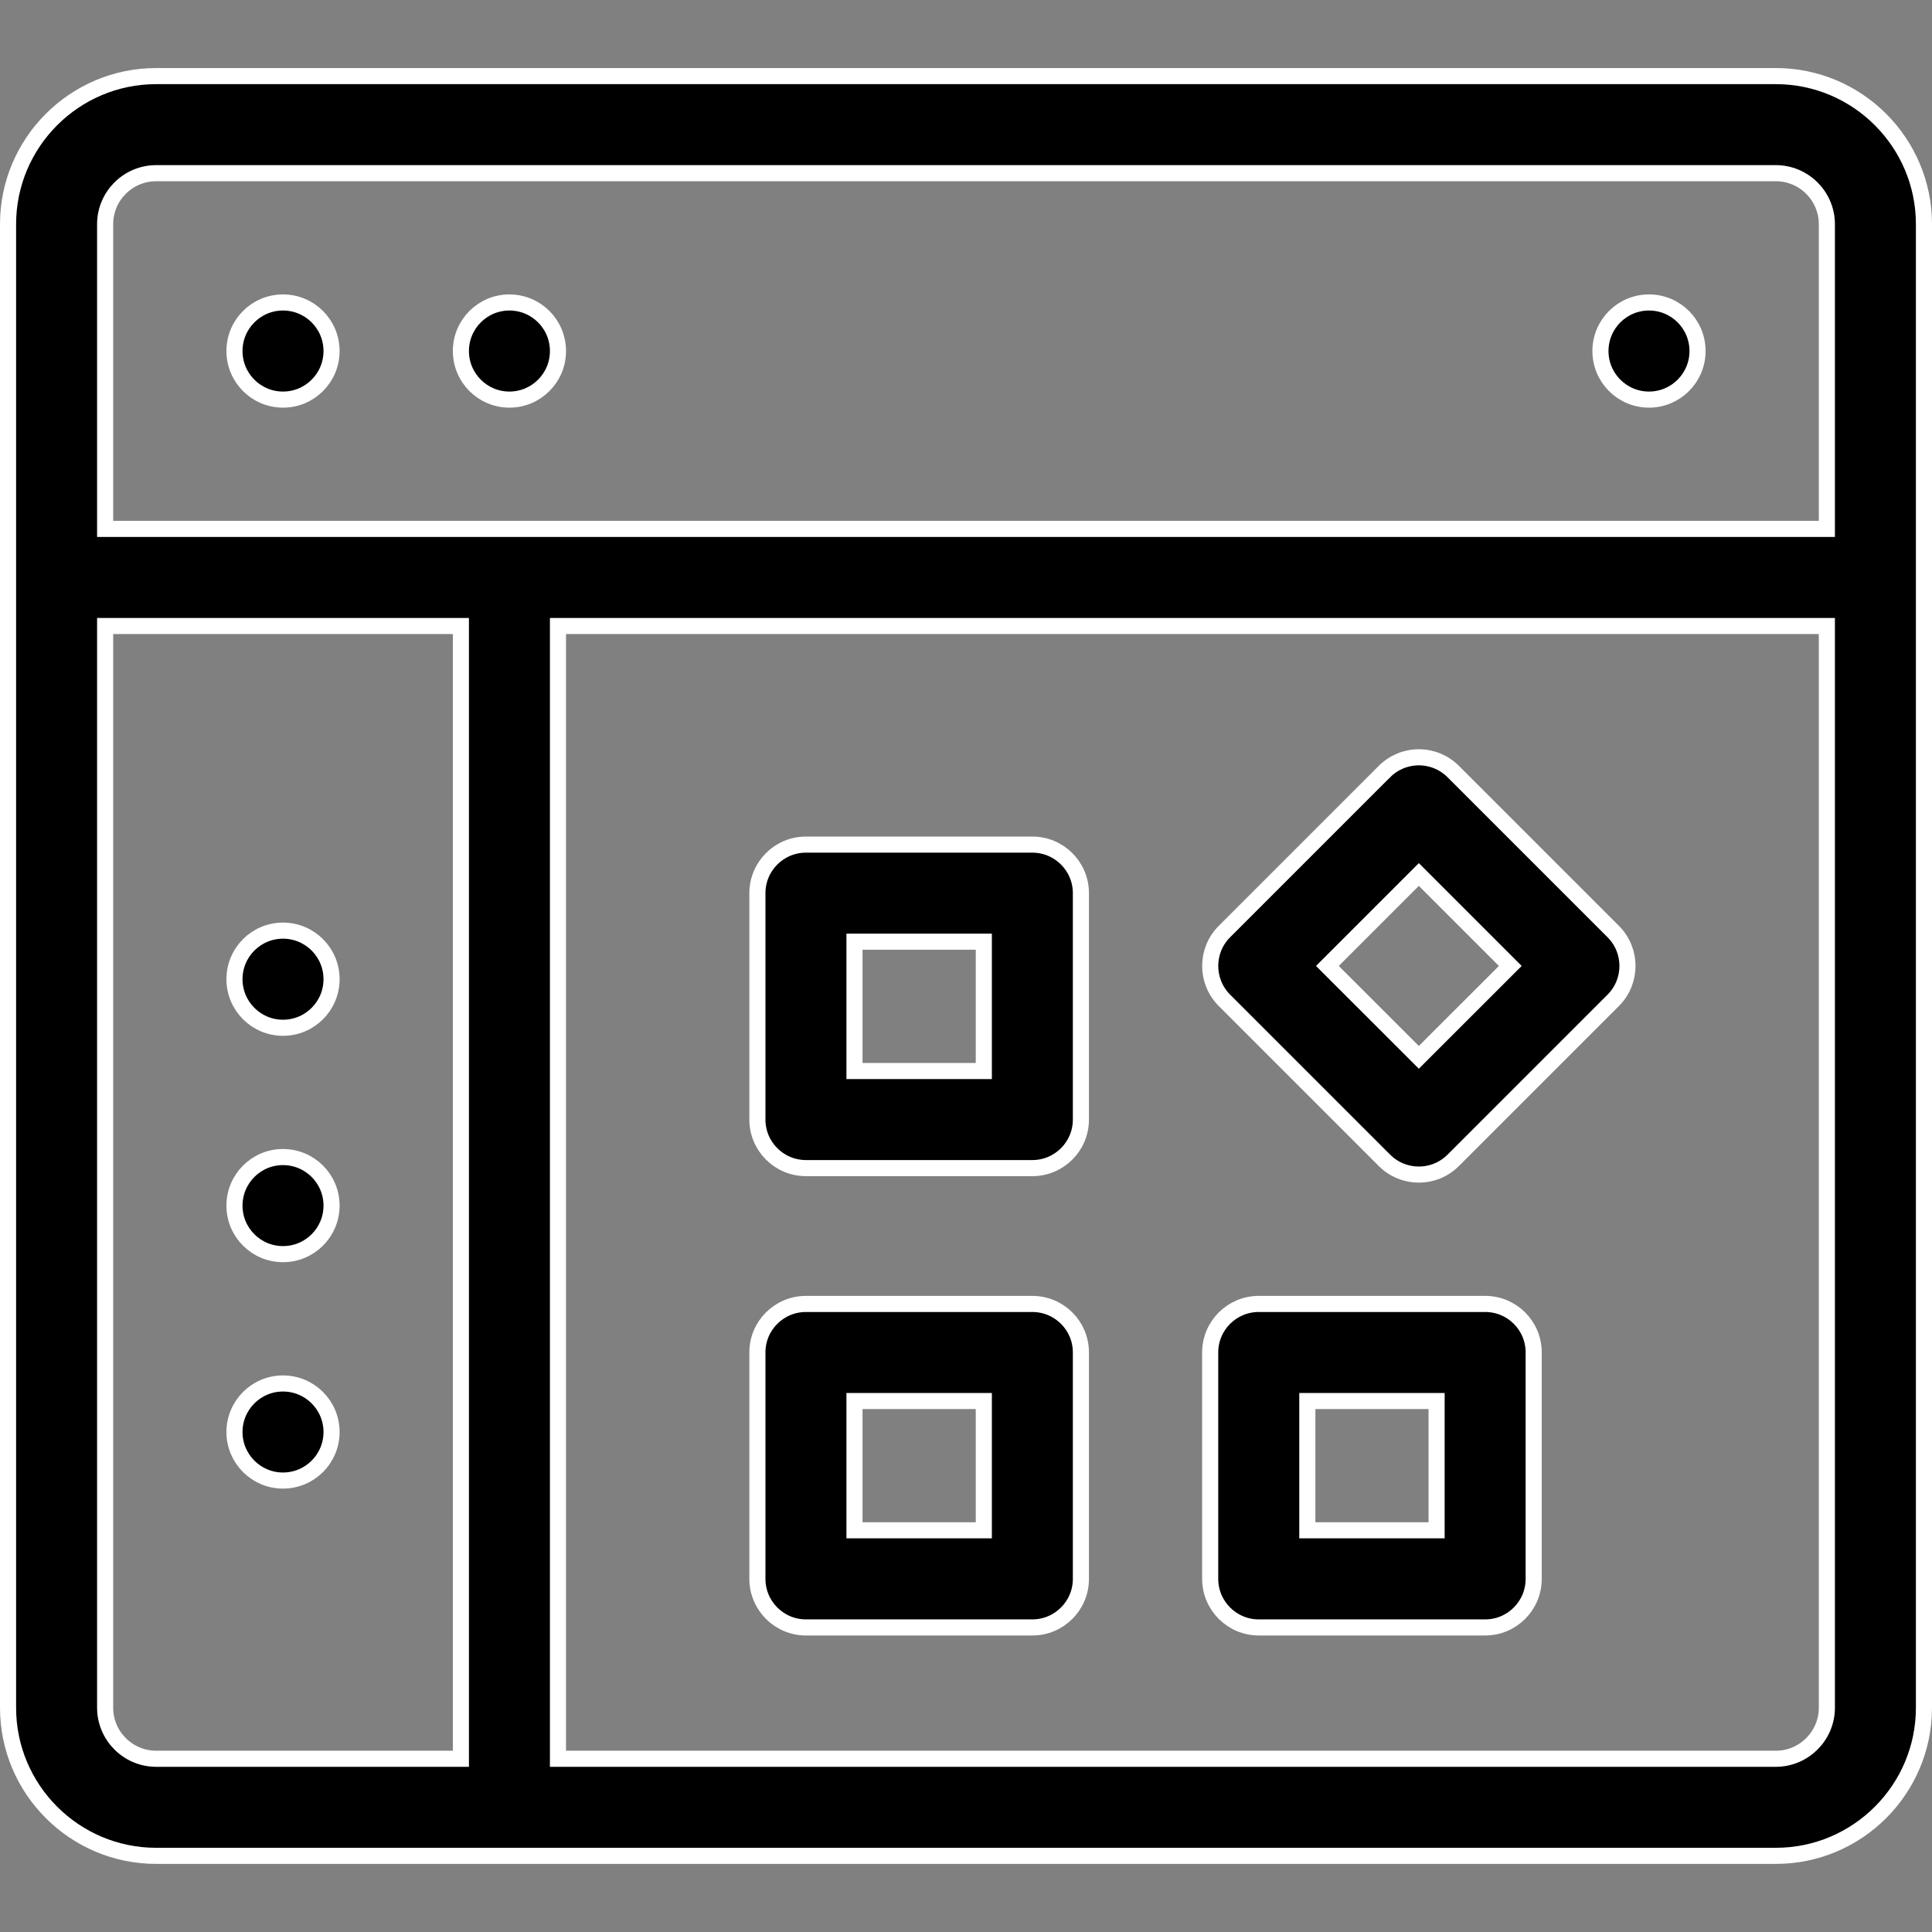 <svg width="36" height="36" viewBox="0 0 36 36" fill="none" xmlns="http://www.w3.org/2000/svg">
<rect x="0" y="0" width="36" height="36" fill="#808080" stroke="none"/>
<g clip-path="url(#clip0_2949_15926)">
<path d="M18.182 28.515H18.332V28.365V26.256V26.106H18.182H16.072H15.922V26.256V28.365V28.515H16.072H18.182ZM15.018 24.297H19.236C19.736 24.297 20.141 24.701 20.141 25.201V29.42C20.141 29.919 19.736 30.325 19.236 30.325H15.018C14.518 30.325 14.113 29.919 14.113 29.42V25.201C14.113 24.701 14.518 24.297 15.018 24.297Z" fill="black" stroke="white" stroke-width="0.3"/>
<path d="M18.182 19.957H18.332V19.807V17.697V17.547H18.182H16.072H15.922V17.697V19.807V19.957H16.072H18.182ZM15.018 15.738H19.236C19.736 15.738 20.141 16.143 20.141 16.643V20.861C20.141 21.361 19.736 21.766 19.236 21.766H15.018C14.518 21.766 14.113 21.361 14.113 20.861V16.643C14.113 16.143 14.518 15.738 15.018 15.738Z" fill="black" stroke="white" stroke-width="0.3"/>
<path d="M25.798 14.376L25.799 14.376C25.968 14.206 26.198 14.111 26.438 14.111C26.678 14.111 26.908 14.206 27.078 14.376L30.061 17.359C30.414 17.712 30.414 18.285 30.061 18.639L30.061 18.639L27.078 21.622C26.724 21.975 26.152 21.975 25.798 21.622L25.701 21.719L25.798 21.622L22.815 18.639L22.815 18.639C22.462 18.285 22.462 17.712 22.815 17.359L22.815 17.359L25.798 14.376ZM26.332 19.596L26.438 19.702L26.544 19.596L28.036 18.105L28.142 17.999L28.036 17.893L26.544 16.401L26.438 16.295L26.332 16.401L24.84 17.893L24.734 17.999L24.84 18.105L26.332 19.596Z" fill="black" stroke="white" stroke-width="0.3"/>
<path d="M26.619 28.515H26.769V28.365V26.256V26.106H26.619H24.51H24.36V26.256V28.365V28.515H24.51H26.619ZM23.455 24.297H27.674C28.174 24.297 28.578 24.701 28.578 25.201V29.42C28.578 29.919 28.174 30.325 27.674 30.325H23.455C22.956 30.325 22.55 29.919 22.55 29.42V25.201C22.55 24.701 22.956 24.297 23.455 24.297Z" fill="black" stroke="white" stroke-width="0.3"/>
<path d="M2.109 11.665H1.959V11.815V31.821C1.959 32.345 2.386 32.772 2.91 32.772H8.438H8.588V32.622V11.815V11.665H8.438H2.109ZM10.397 32.622V32.772H10.547H33.09C33.614 32.772 34.041 32.345 34.041 31.821V11.815V11.665H33.891H10.547H10.397V11.815V32.622ZM33.891 9.855H34.041V9.705V4.178C34.041 3.653 33.614 3.227 33.09 3.227H2.91C2.386 3.227 1.959 3.653 1.959 4.178V9.705V9.855H2.109H33.891ZM33.09 34.581H2.91C1.388 34.581 0.15 33.343 0.15 31.821V4.178C0.15 2.656 1.388 1.418 2.91 1.418H33.09C34.612 1.418 35.85 2.656 35.85 4.178V31.821C35.85 33.343 34.612 34.581 33.09 34.581Z" fill="black" stroke="white" stroke-width="0.3"/>
<path d="M6.178 6.541C6.178 7.041 5.773 7.446 5.273 7.446C4.774 7.446 4.369 7.041 4.369 6.541C4.369 6.041 4.774 5.636 5.273 5.636C5.773 5.636 6.178 6.041 6.178 6.541Z" fill="black" stroke="white" stroke-width="0.3"/>
<path d="M10.397 6.541C10.397 7.041 9.992 7.446 9.492 7.446C8.993 7.446 8.588 7.041 8.588 6.541C8.588 6.041 8.993 5.636 9.492 5.636C9.992 5.636 10.397 6.041 10.397 6.541Z" fill="black" stroke="white" stroke-width="0.3"/>
<path d="M31.631 6.541C31.631 7.041 31.226 7.446 30.727 7.446C30.227 7.446 29.822 7.041 29.822 6.541C29.822 6.041 30.227 5.636 30.727 5.636C31.226 5.636 31.631 6.041 31.631 6.541Z" fill="black" stroke="white" stroke-width="0.3"/>
<path d="M6.178 18.246C6.178 18.746 5.773 19.151 5.273 19.151C4.774 19.151 4.369 18.746 4.369 18.246C4.369 17.746 4.774 17.341 5.273 17.341C5.773 17.341 6.178 17.746 6.178 18.246Z" fill="black" stroke="white" stroke-width="0.3"/>
<path d="M6.178 22.465C6.178 22.965 5.773 23.369 5.273 23.369C4.774 23.369 4.369 22.965 4.369 22.465C4.369 21.965 4.774 21.56 5.273 21.56C5.773 21.56 6.178 21.965 6.178 22.465Z" fill="black" stroke="white" stroke-width="0.3"/>
<path d="M6.178 26.684C6.178 27.183 5.773 27.588 5.273 27.588C4.774 27.588 4.369 27.183 4.369 26.684C4.369 26.184 4.774 25.779 5.273 25.779C5.773 25.779 6.178 26.184 6.178 26.684Z" fill="black" stroke="white" stroke-width="0.3"/>
</g>
<defs>
<clipPath id="clip0_2949_15926">
<rect width="36" height="36" fill="white"/>
</clipPath>
</defs>
</svg>
